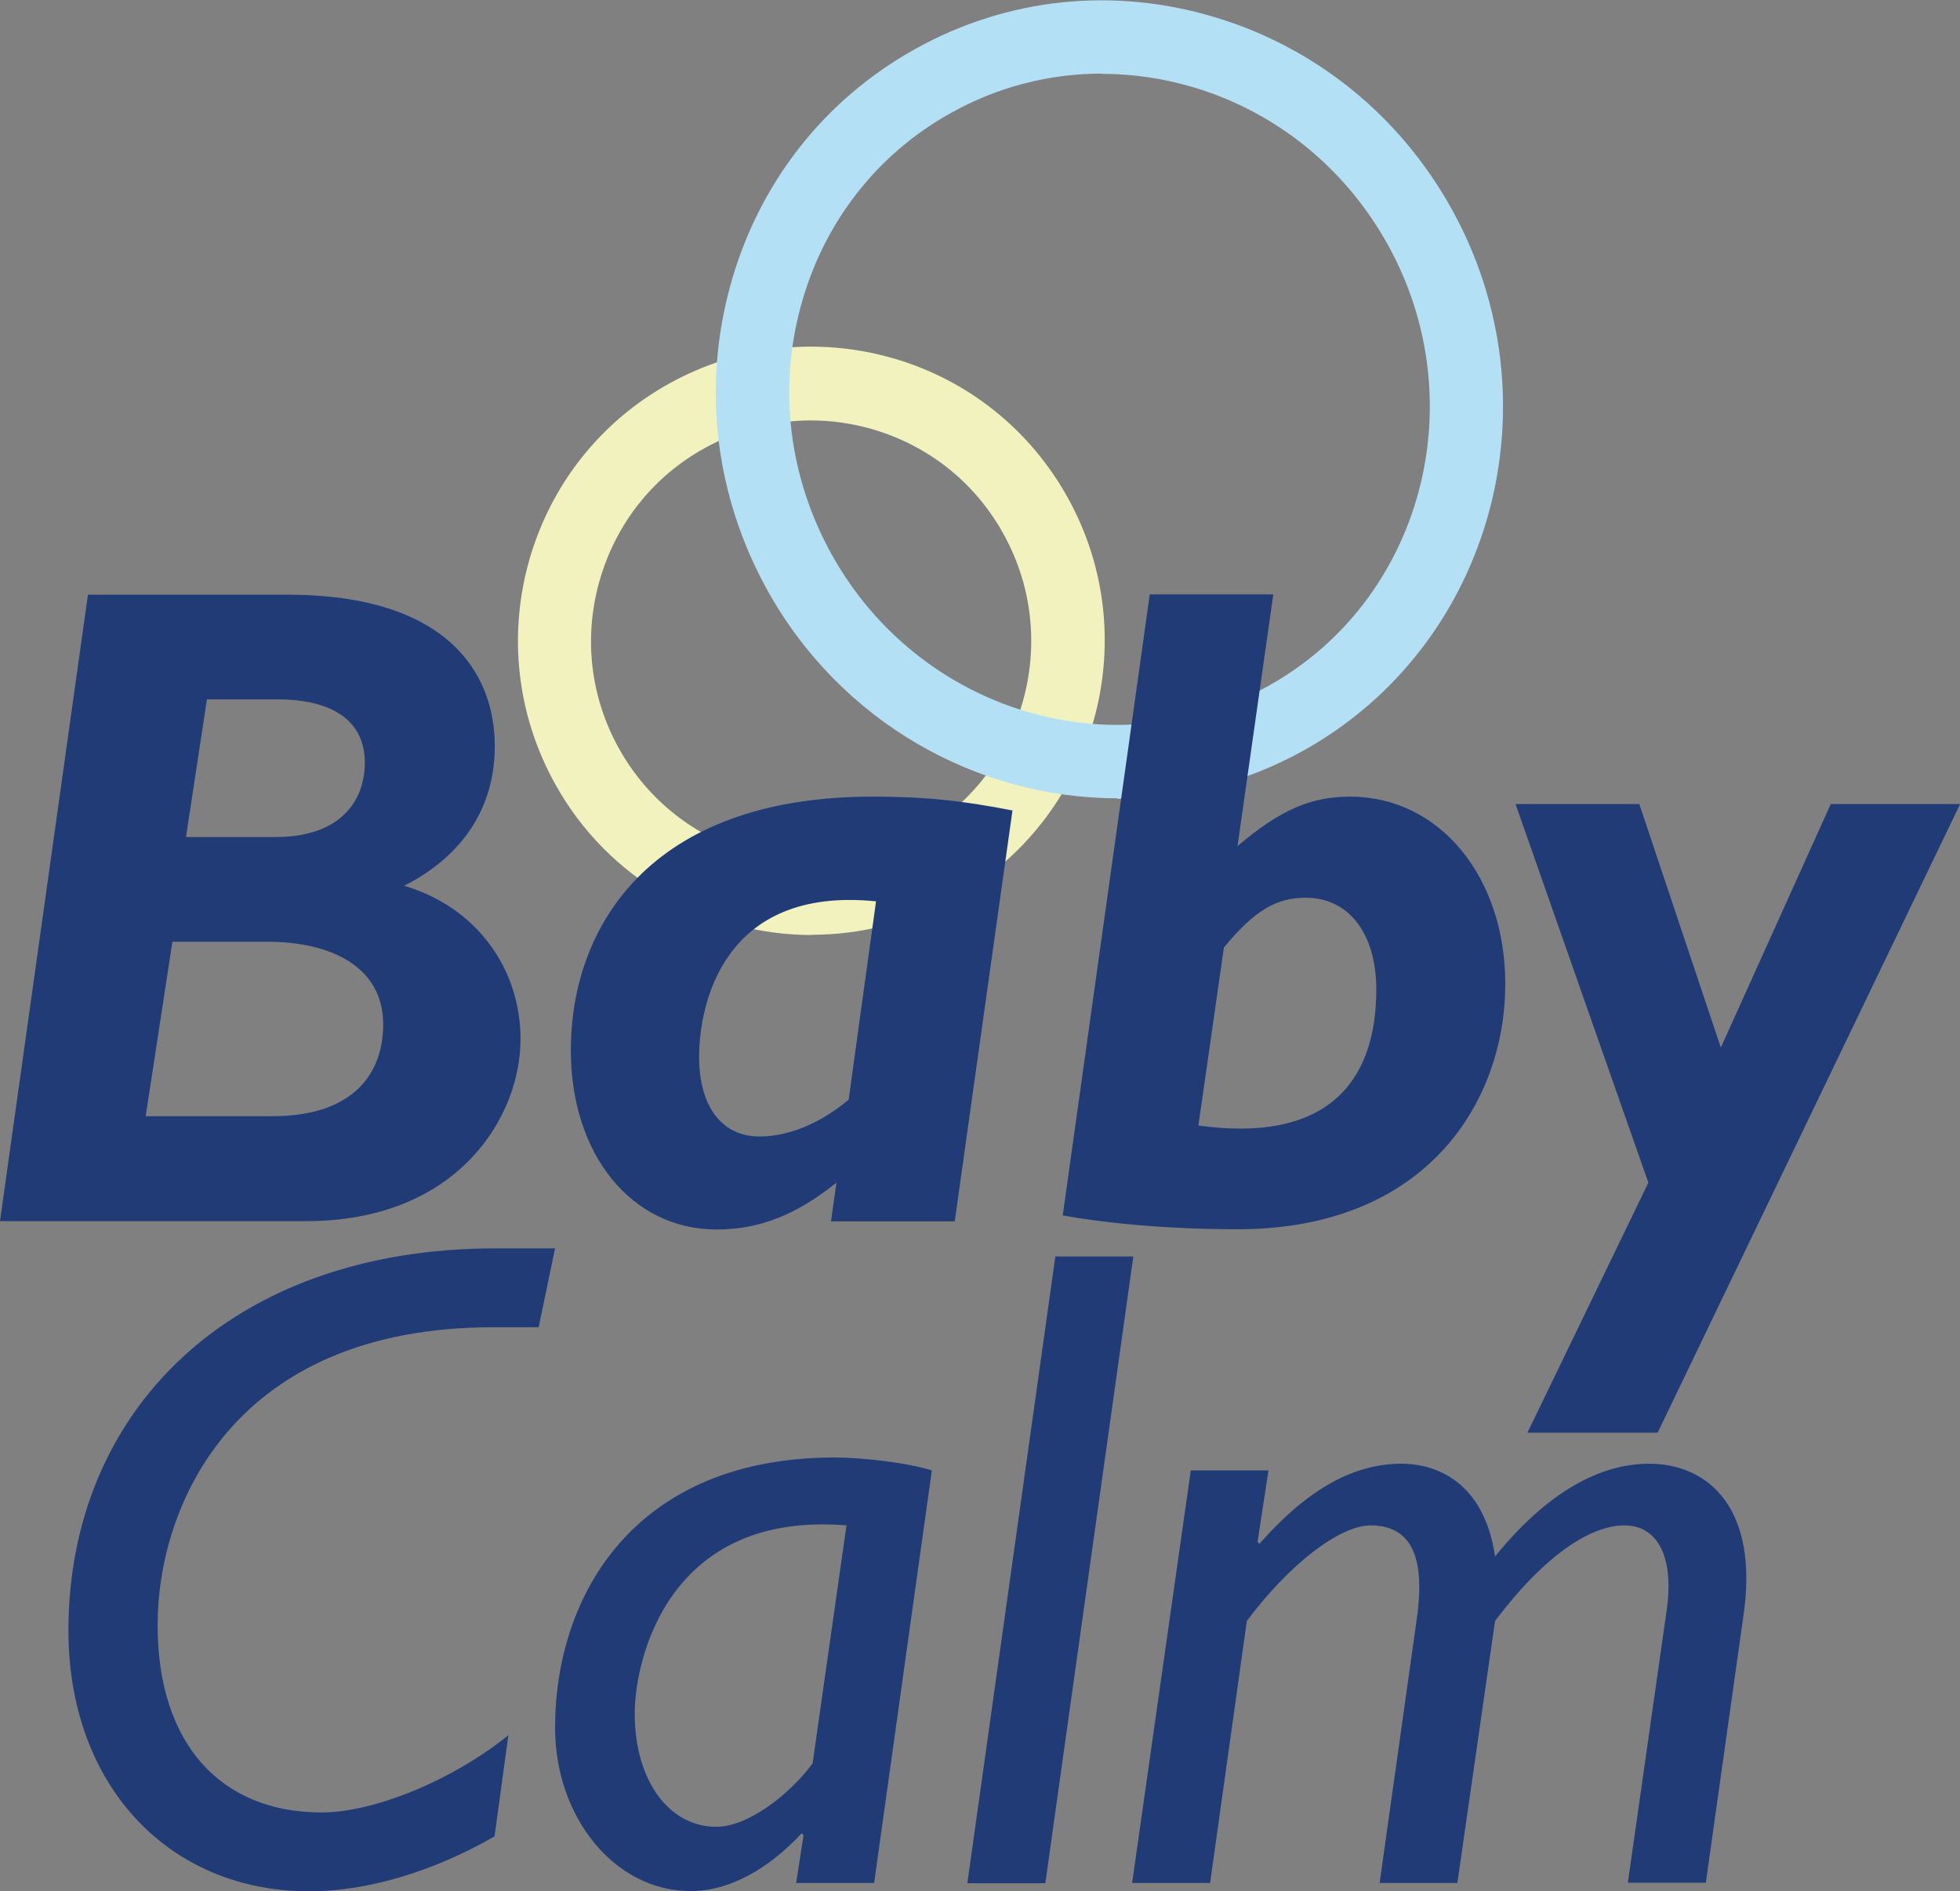 <svg width="256" height="247" viewBox="0 0 256 247" fill="none" xmlns="http://www.w3.org/2000/svg">
<rect x="0" y="0" width="256" height="247" fill="#808080" stroke="none"/>
<g clip-path="url(#clip0_129_806)">
<path d="M106.044 122.126C92.559 122.126 79.447 114.977 72.471 102.334C67.519 93.374 66.336 82.978 69.139 73.114C71.973 63.248 78.451 55.069 87.389 50.105C96.327 45.142 106.698 43.956 116.539 46.765C126.381 49.575 134.54 56.099 139.492 65.059C149.738 83.572 143.042 107.017 124.574 117.288C118.688 120.534 112.335 122.095 106.044 122.095V122.126ZM105.95 54.913C101.123 54.913 96.358 56.131 92.029 58.535C85.302 62.249 80.444 68.4 78.326 75.798C76.208 83.197 77.08 90.97 80.817 97.714C88.51 111.606 106.044 116.663 119.903 108.952C133.762 101.241 138.776 83.665 131.083 69.773C127.377 63.03 121.242 58.16 113.861 56.037C111.245 55.288 108.566 54.913 105.919 54.913H105.95Z" fill="#F1F2BE"/>
<path d="M145.97 104.269C127.72 104.269 109.812 94.404 100.189 77.016C93.431 64.778 91.718 50.73 95.362 37.4C99.005 24.038 107.601 13.018 119.591 6.369C131.55 -0.281 145.44 -1.748 158.676 2.248C171.881 6.212 182.875 15.141 189.633 27.347C203.617 52.603 194.927 84.29 170.262 98.026C162.569 102.303 154.223 104.332 145.97 104.332V104.269ZM143.914 9.615C137.063 9.615 130.336 11.332 124.232 14.735C114.546 20.105 107.57 29.064 104.611 39.928C101.621 50.824 103.054 62.343 108.598 72.364C120.027 93 145.596 100.711 165.653 89.597C185.678 78.452 192.685 52.603 181.287 31.999C175.743 21.978 166.743 14.673 155.967 11.426C151.981 10.24 147.963 9.646 143.945 9.646L143.914 9.615Z" fill="#B4E0F6"/>
<path fill-rule="evenodd" clip-rule="evenodd" d="M22.517 123.001H34.85C43.227 123.001 50.048 126.247 50.048 133.802C50.048 140.046 46.342 145.79 35.566 145.79H19.029L22.517 123.001ZM27.064 91.345H36.158C44.068 91.345 47.65 94.592 47.65 99.618C47.65 104.644 44.411 109.327 36.033 109.327H24.292L27.033 91.314L27.064 91.345ZM11.492 77.64L0 159.495H39.988C59.858 159.495 67.986 145.821 67.986 135.738C67.986 126.497 62.225 118.474 52.788 115.695C60.574 111.731 64.623 105.362 64.623 97.464C64.623 87.974 58.519 77.671 37.466 77.671H11.492V77.64ZM110.84 143.636C107.134 146.758 102.929 148.443 99.223 148.443C94.334 148.443 91.313 144.604 91.313 138.017C91.313 131.429 94.303 115.695 114.421 117.725L110.84 143.667M132.267 105.862C125.571 104.55 120.775 104.051 113.954 104.051C84.617 104.051 74.558 121.315 74.558 137.174C74.558 150.879 82.562 160.587 93.586 160.587C99.192 160.587 103.988 158.683 109.252 154.469L108.535 159.526H124.699L132.236 105.893L132.267 105.862ZM159.891 123.719C163.846 118.911 166.711 117.256 170.542 117.256C176.179 117.256 179.761 121.939 179.761 129.244C179.761 141.732 172.94 149.286 156.527 147.007L159.86 123.719M166.338 77.64H150.174L138.807 158.746C143.354 159.588 151.482 160.556 161.666 160.556C186.456 160.556 196.609 143.761 196.609 128.526C196.609 114.478 187.982 104.051 176.366 104.051C171.227 104.051 167.272 105.737 161.635 110.513L166.307 77.64H166.338ZM256 105.019H239.12L224.763 136.83L214.112 105.019H197.948L215.295 154.469L199.506 187.123H216.51L256 105.05V105.019Z" fill="#203B75"/>
<path d="M72.502 163.022L70.353 173.356H64.374C30.489 173.356 20.586 196.645 20.586 212.254C20.586 227.863 28.932 236.729 41.981 236.729C48.926 236.729 59.111 232.515 66.398 226.646L64.592 239.851C56.463 244.534 47.837 247.031 40.424 247.031C21.863 247.031 8.938 233.014 8.938 212.972C8.938 184.407 30.022 163.054 64.716 163.054H72.502M106.137 230.329L110.56 199.236C87.326 197.332 82.904 216.656 82.904 223.836C82.904 232.483 87.326 238.602 93.555 238.602C97.635 238.602 103.023 234.513 106.137 230.329ZM114.172 245.939H103.988L104.954 239.695L104.705 239.445C100.5 244.003 95.362 247 90.223 247C80.288 247 72.502 237.385 72.502 225.647C72.502 208.476 82.78 190.37 109.002 190.37C112.833 190.37 118.719 191.088 121.709 192.056L114.172 245.939ZM147.994 164.115H137.841L126.349 245.97H136.533L148.025 164.115H147.994ZM165.715 192.056H155.531L147.87 245.939H158.054L162.85 211.723C168.487 204.168 175.058 199.236 179.013 199.236C184.744 199.236 186.176 204.043 184.993 211.848L180.197 245.939H190.349L195.27 211.723C202.713 201.889 208.568 199.236 212.15 199.236C216.572 199.236 218.721 203.45 217.662 210.506L212.617 245.907H222.801L227.722 210.974C229.746 197.051 223.175 191.181 215.389 191.181C210.094 191.181 203.056 193.71 195.27 203.294C193.837 193.46 187.484 191.181 183.062 191.181C177.082 191.181 171.072 194.178 164.5 201.64L164.251 201.39L165.684 192.024" fill="#203B75"/>
</g>
<defs>
<clipPath id="clip0_129_806">
<rect width="256" height="247" fill="white"/>
</clipPath>
</defs>
</svg>
